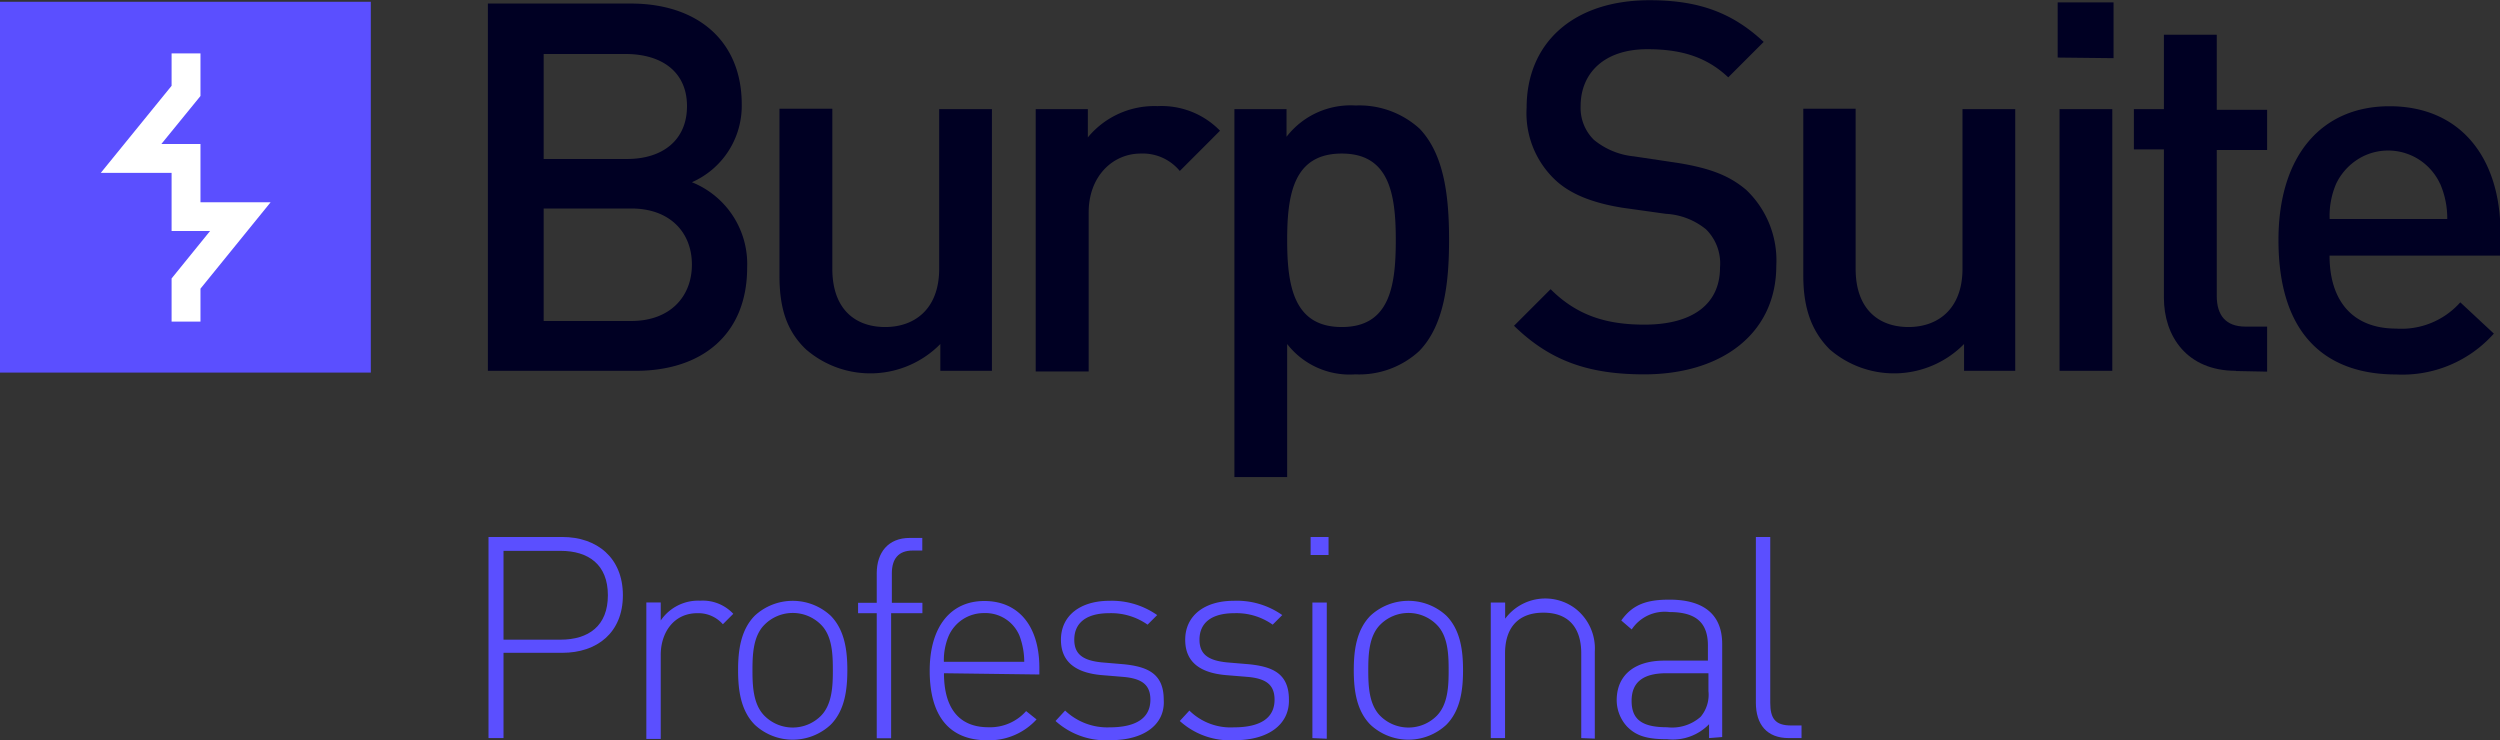 <svg id="Layer_1" data-name="Layer 1" xmlns="http://www.w3.org/2000/svg" width="239.81" height="71.03" viewBox="0 0 239.81 71.03"><rect x="0" y="0" width="239.81" height="71.03" fill="#333333" stroke="none"/><path d="M61,35.57H46.8V.34H60.5C67,.34,71.15,4,71.15,10a8,8,0,0,1-4.78,7.48,8.45,8.45,0,0,1,5.3,8.18C71.67,32.12,67.29,35.57,61,35.57ZM60,5.18H52.15V15.25h8c3.39,0,5.75-1.79,5.75-5.07S63.49,5.18,60,5.18ZM60.56,20H52.15V30.79h8.41c3.68,0,5.81-2.3,5.81-5.41S64.24,20,60.56,20Z" transform="translate(0 0)" fill="#000023"/><path d="M90.2,35.57V33a9.42,9.42,0,0,1-12.89.51c-2-1.9-2.54-4.26-2.54-7.08v-16h5.07V25.78c0,3.92,2.24,5.59,5.07,5.59s5.18-1.73,5.18-5.59V10.47h5.06v25.1Z" transform="translate(0 0)" fill="#000023"/><path d="M113.17,16.4a4.6,4.6,0,0,0-3.74-1.67c-2.71,0-5,2.19-5,5.64V35.63H99.35V10.47h5v2.71a8.27,8.27,0,0,1,6.68-3,7.82,7.82,0,0,1,6,2.36Z" transform="translate(0 0)" fill="#000023"/><path d="M136.14,33.67A8.5,8.5,0,0,1,130,35.91,7.59,7.59,0,0,1,123.47,33V45.76h-5.06V10.47h5v2.65a7.76,7.76,0,0,1,6.62-3,8.58,8.58,0,0,1,6.16,2.24C138.55,14.85,139,18.88,139,23S138.55,31.19,136.14,33.67Zm-7.43-18.94c-4.6,0-5.24,3.86-5.24,8.29s.64,8.35,5.24,8.35,5.18-3.92,5.18-8.35S133.26,14.73,128.71,14.73Z" transform="translate(0 0)" fill="#000023"/><path d="M157.72,35.91c-5.29,0-9-1.26-12.49-4.66l3.51-3.51c2.59,2.59,5.47,3.4,9,3.4,4.66,0,7.25-2,7.25-5.47A4.6,4.6,0,0,0,163.65,22a6.66,6.66,0,0,0-3.86-1.49l-4.14-.58c-2.88-.46-5.12-1.32-6.62-2.82a8.8,8.8,0,0,1-2.59-6.79c0-6.16,4.43-10.3,11.8-10.3,4.72,0,7.94,1.2,10.94,4l-3.4,3.4c-2.19-2.07-4.72-2.7-7.77-2.7-4.14,0-6.39,2.3-6.39,5.46a4.29,4.29,0,0,0,1.27,3.23A7.13,7.13,0,0,0,156.74,15l4.21.63c3.22.52,5,1.27,6.56,2.59a9.34,9.34,0,0,1,2.88,7.26C170.39,32,165.15,35.91,157.72,35.91Z" transform="translate(0 0)" fill="#000023"/><path d="M188.4,35.57V33a9.42,9.42,0,0,1-12.89.51c-1.9-1.9-2.53-4.26-2.53-7.08v-16H178V25.78c0,3.92,2.25,5.59,5.07,5.59s5.18-1.73,5.18-5.59V10.47h5.06v25.1Z" transform="translate(0 0)" fill="#000023"/><path d="M197.38,5.52V.23h5.36V5.58Zm.18,30.05V10.47h5.06v25.1Z" transform="translate(0 0)" fill="#000023"/><path d="M214.48,35.57c-4.72,0-6.91-3.34-6.91-7V14.33h-2.88V10.47h2.88V3.33h5.07v7.2h4.83v3.86h-4.83v14c0,1.85.86,2.94,2.76,2.94h2.07v4.32l-3-.06Z" transform="translate(0 0)" fill="#000023"/><path d="M223.46,24.52c0,4.37,2.24,7,6.39,7A7.54,7.54,0,0,0,236,29l3.22,3a11.74,11.74,0,0,1-9.38,3.92c-6.27,0-11.28-3.34-11.28-12.9,0-8.17,4.2-12.83,10.65-12.83,6.73,0,10.65,4.83,10.65,12.2v2.13Zm10.59-6.91a5.48,5.48,0,0,0-7.3-2.65h0a5.68,5.68,0,0,0-2.65,2.65,7.77,7.77,0,0,0-.63,3.4h11.28a8.27,8.27,0,0,0-.69-3.4Z" transform="translate(0 0)" fill="#000023"/><rect y="0.17" width="35.57" height="35.57" fill="#5b4fff"/><polygon points="19.23 30.85 16.46 30.85 16.46 26.71 20.15 22.16 16.46 22.16 16.46 16.58 9.67 16.58 16.46 8.23 16.46 5.12 19.23 5.12 19.23 9.21 15.48 13.81 19.23 13.81 19.23 19.4 25.96 19.4 19.23 27.69 19.23 30.85" fill="#fff"/><path d="M53.94,62.62H48.3V70.8H46.86V51.51h7.08c3.33,0,5.81,2,5.81,5.59S57.27,62.62,53.94,62.62Zm-.18-9.78H48.3v8.52h5.46c2.71,0,4.55-1.33,4.55-4.26S56.47,52.84,53.76,52.84Z" transform="translate(0 0)" fill="#5b4fff"/><path d="M66.89,58.82c-2.25,0-3.51,1.85-3.51,4v8.06H62V57.79h1.38v1.73a4.35,4.35,0,0,1,3.8-1.9,4,4,0,0,1,3.16,1.26l-1,1A3.13,3.13,0,0,0,66.89,58.82Z" transform="translate(0 0)" fill="#5b4fff"/><path d="M79.67,69.53a5.34,5.34,0,0,1-7.26,0c-1.38-1.38-1.61-3.4-1.61-5.24s.23-3.85,1.61-5.24a5.36,5.36,0,0,1,7.26,0c1.38,1.39,1.61,3.4,1.61,5.24S81.05,68.15,79.67,69.53Zm-.92-9.61a3.82,3.82,0,0,0-5.41,0h0c-1.1,1.09-1.16,2.88-1.16,4.37s.06,3.28,1.16,4.38a3.82,3.82,0,0,0,5.4,0h0c1.09-1.1,1.15-2.88,1.15-4.38S79.84,61,78.75,59.92Z" transform="translate(0 0)" fill="#5b4fff"/><path d="M85.48,58.82v12H84.1v-12H82.31v-1H84.1V55c0-2,1.09-3.4,3.17-3.4h1.2v1.21h-.92c-1.38,0-2,.81-2,2.19v2.82h2.93v1Z" transform="translate(0 0)" fill="#5b4fff"/><path d="M90.55,64.58c0,3.34,1.44,5.18,4.26,5.18a4.61,4.61,0,0,0,3.62-1.55l1,.8a6.15,6.15,0,0,1-4.72,2c-3.63,0-5.53-2.3-5.53-6.68,0-4.2,2-6.68,5.24-6.68S99.7,60,99.7,64.06v.64ZM97.8,61a3.53,3.53,0,0,0-3.4-2.19A3.68,3.68,0,0,0,91,61a6,6,0,0,0-.46,2.48h7.71A7.22,7.22,0,0,0,97.8,61Z" transform="translate(0 0)" fill="#5b4fff"/><path d="M106.55,71a7.21,7.21,0,0,1-5.3-1.84l.92-1a5.88,5.88,0,0,0,4.26,1.61c2.59,0,3.92-.92,3.92-2.65,0-1.38-.75-2-2.48-2.18l-2.18-.18c-2.65-.23-3.92-1.38-3.92-3.39,0-2.31,1.84-3.74,4.66-3.74A7.59,7.59,0,0,1,111,59l-.92.92a6.07,6.07,0,0,0-3.69-1.1c-2.18,0-3.34.93-3.34,2.54,0,1.38.81,2,2.65,2.18l2.13.18c2.19.23,3.8.86,3.8,3.39C111.79,69.47,109.77,71,106.55,71Z" transform="translate(0 0)" fill="#5b4fff"/><path d="M118.46,71a7.17,7.17,0,0,1-5.29-1.84l.92-1a5.63,5.63,0,0,0,4.26,1.61c2.59,0,3.91-.92,3.91-2.65,0-1.38-.74-2-2.47-2.18l-2.19-.18c-2.65-.23-3.91-1.38-3.91-3.39,0-2.31,1.84-3.74,4.66-3.74A7.56,7.56,0,0,1,123,59l-.92.92a6,6,0,0,0-3.68-1.1c-2.19,0-3.34.93-3.34,2.54,0,1.38.81,2,2.65,2.18l2.13.18c2.19.23,3.8.86,3.8,3.39C123.7,69.47,121.69,71,118.46,71Z" transform="translate(0 0)" fill="#5b4fff"/><path d="M125.72,53.24V51.51h1.72v1.73Zm.17,17.56v-13h1.38V70.86Z" transform="translate(0 0)" fill="#5b4fff"/><path d="M138.73,69.53a5.34,5.34,0,0,1-7.26,0c-1.38-1.38-1.61-3.4-1.61-5.24s.23-3.85,1.61-5.24a5.36,5.36,0,0,1,7.26,0c1.38,1.39,1.61,3.4,1.61,5.24S140.11,68.15,138.73,69.53Zm-.92-9.61a3.82,3.82,0,0,0-5.41,0h0c-1.09,1.09-1.15,2.88-1.15,4.37s.06,3.28,1.15,4.38a3.83,3.83,0,0,0,5.41,0h0c1.09-1.1,1.15-2.88,1.15-4.38S138.9,61,137.81,59.92Z" transform="translate(0 0)" fill="#5b4fff"/><path d="M151.68,70.8V62.68c0-2.53-1.27-3.91-3.63-3.91s-3.68,1.38-3.68,3.91V70.8H143v-13h1.38v1.55a4.79,4.79,0,0,1,6.7-1l0,0a4.84,4.84,0,0,1,1.9,4.15v8.35Z" transform="translate(0 0)" fill="#5b4fff"/><path d="M163.94,70.8V69.47a4.84,4.84,0,0,1-4,1.44c-2,0-3-.34-3.86-1.21a3.75,3.75,0,0,1-1-2.53c0-2.42,1.73-3.8,4.55-3.8h4.2V61.93c0-2.07-1-3.22-3.68-3.22a3.79,3.79,0,0,0-3.63,1.67l-1-.86c1.1-1.56,2.48-2,4.61-2,3.45,0,5.07,1.55,5.07,4.26v8.92Zm0-6.22h-4.09c-2.24,0-3.34.86-3.34,2.65s1,2.53,3.4,2.53a4.13,4.13,0,0,0,3.22-1,3.29,3.29,0,0,0,.75-2.48V64.58Z" transform="translate(0 0)" fill="#5b4fff"/><path d="M171.59,70.8c-2.13,0-3.16-1.33-3.16-3.4V51.51h1.38V67.4c0,1.5.46,2.19,2,2.19h1V70.8Z" transform="translate(0 0)" fill="#5b4fff"/></svg>